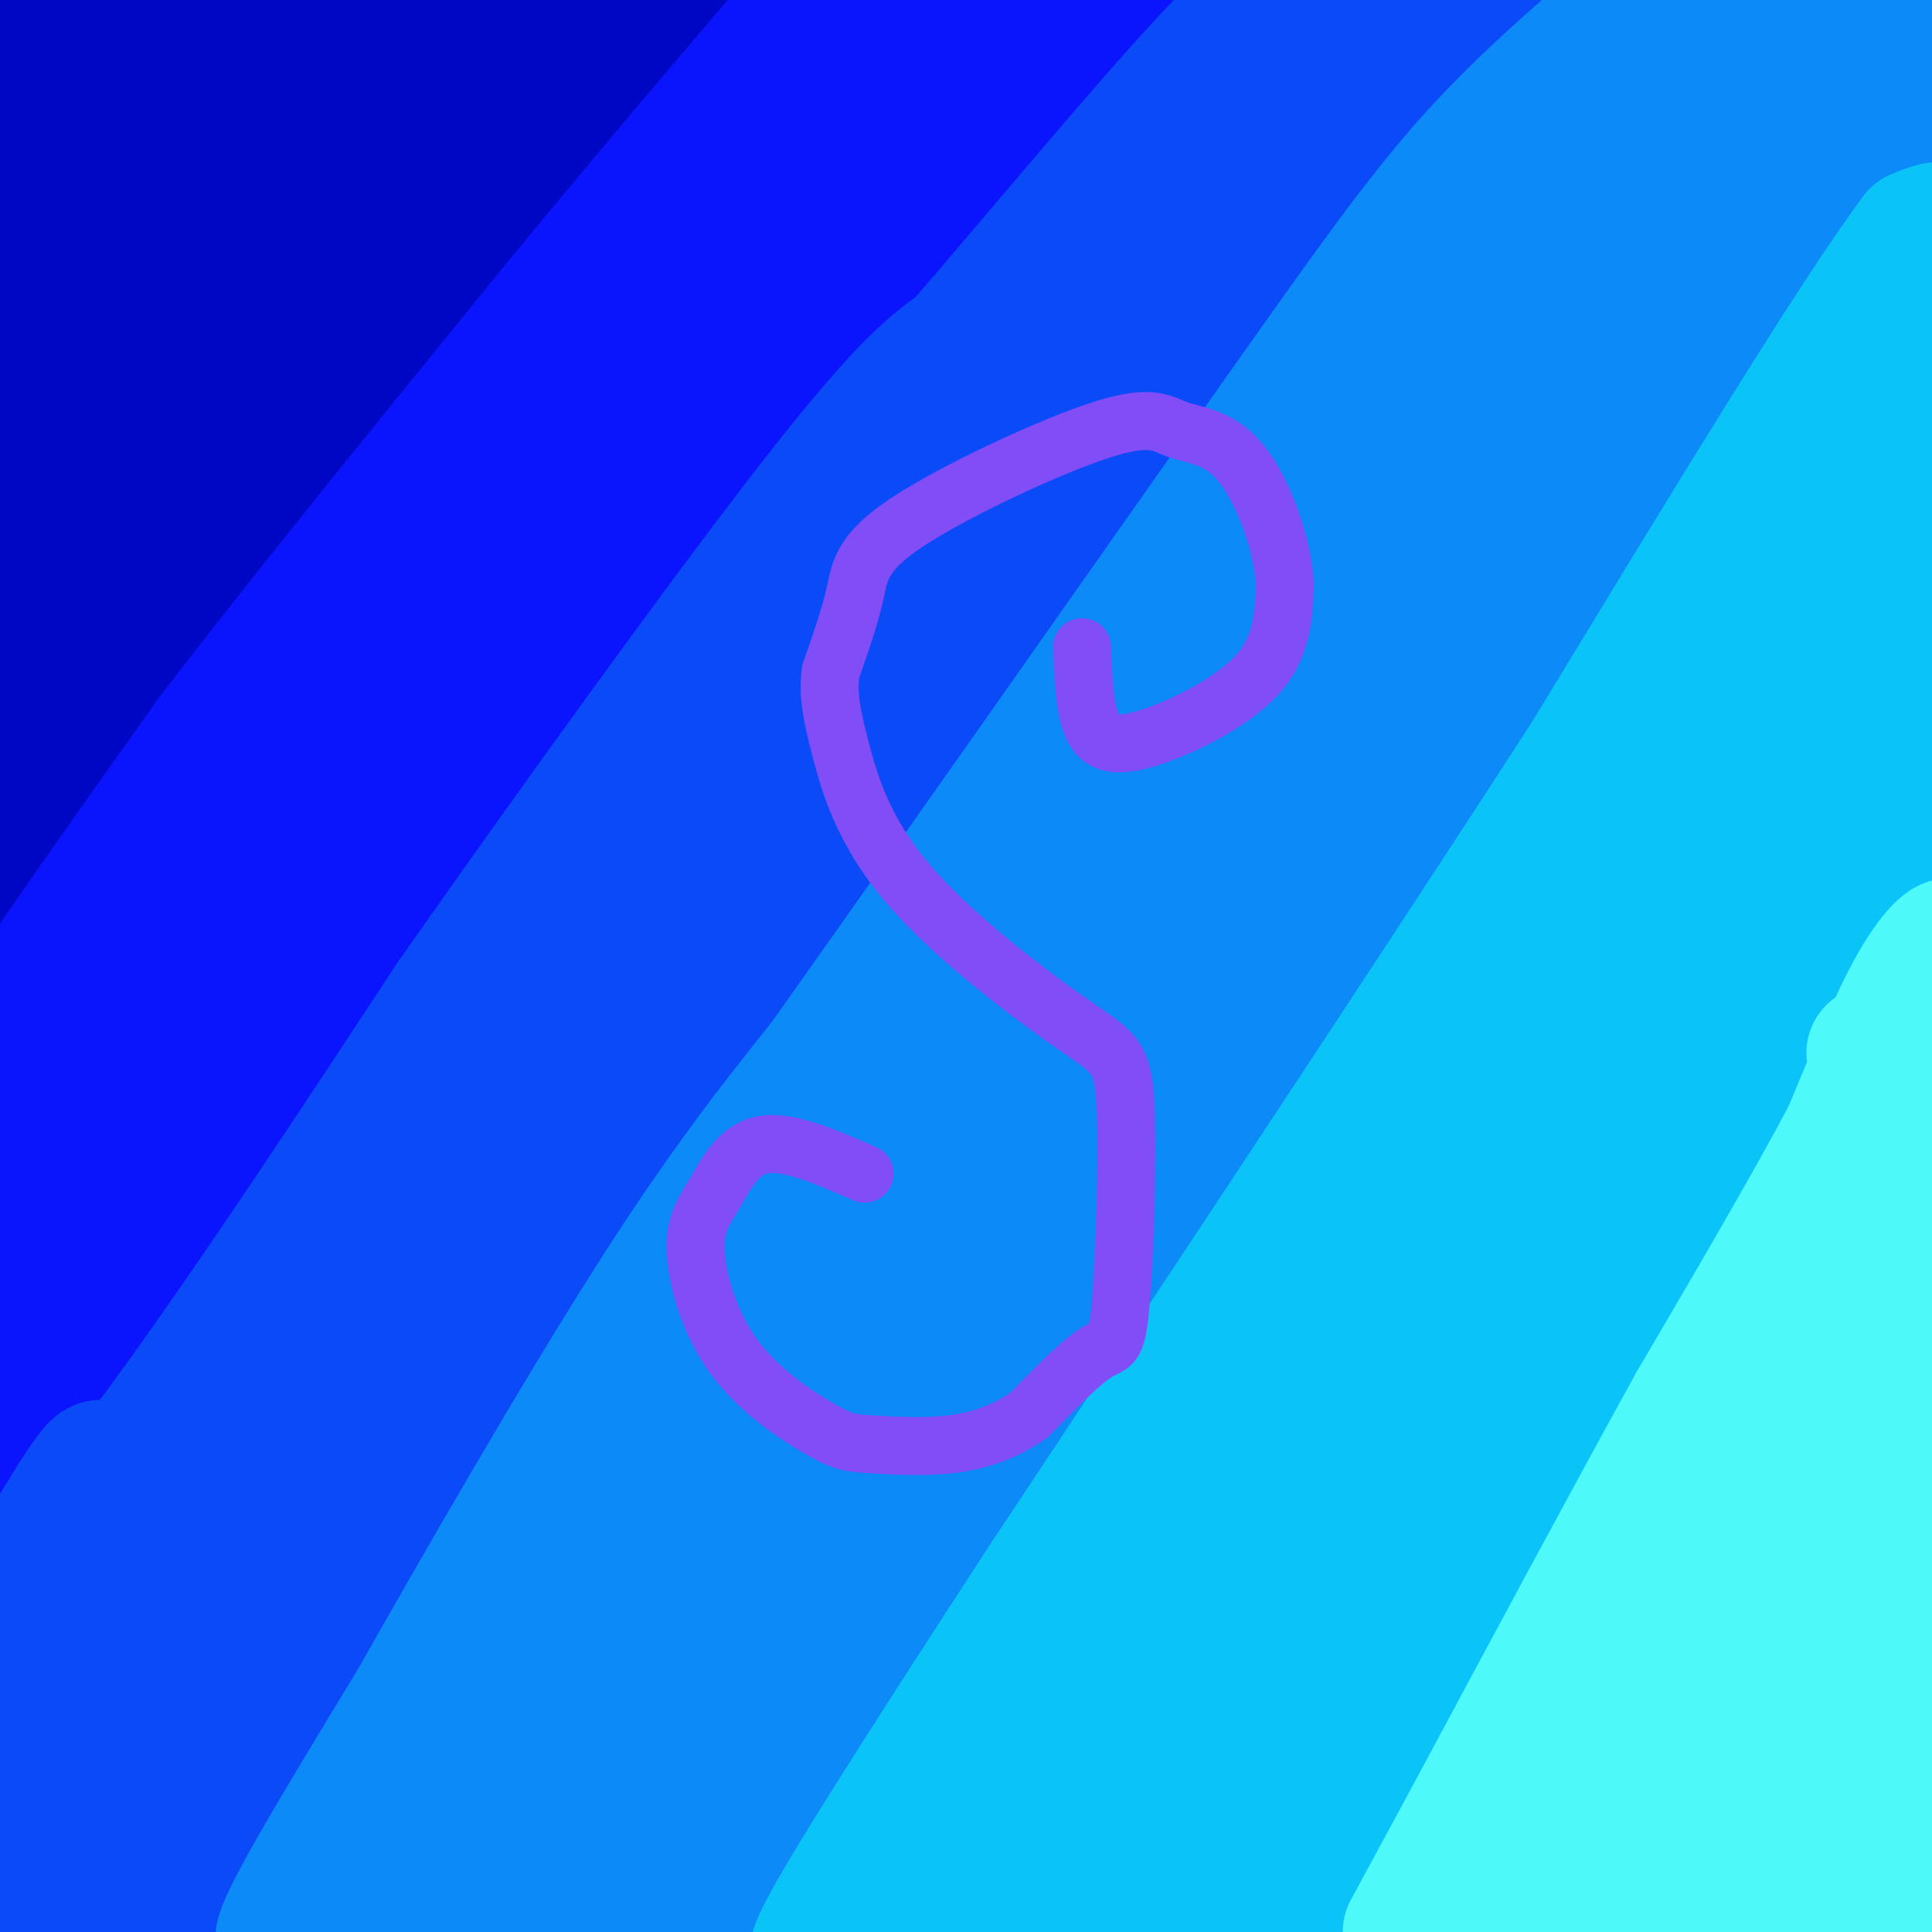 <svg viewBox='0 0 400 400' version='1.1' xmlns='http://www.w3.org/2000/svg' xmlns:xlink='http://www.w3.org/1999/xlink'><g fill='none' stroke='#0007C4' stroke-width='28' stroke-linecap='round' stroke-linejoin='round'><path d='M99,13c-14.762,18.432 -29.523,36.865 -43,55c-13.477,18.135 -25.669,35.973 -30,46c-4.331,10.027 -0.800,12.244 -5,22c-4.200,9.756 -16.131,27.050 5,-1c21.131,-28.050 75.323,-101.443 91,-124c15.677,-22.557 -7.162,5.721 -30,34'/><path d='M87,45c-16.447,19.649 -42.566,51.770 -57,73c-14.434,21.230 -17.184,31.567 -13,23c4.184,-8.567 15.301,-36.039 43,-75c27.699,-38.961 71.981,-89.412 53,-64c-18.981,25.412 -101.226,126.688 -126,155c-24.774,28.312 7.922,-16.339 36,-52c28.078,-35.661 51.539,-62.330 75,-89'/><path d='M98,16c-16.980,24.116 -96.929,128.905 -101,128c-4.071,-0.905 67.738,-107.505 93,-147c25.262,-39.495 3.977,-11.885 -26,29c-29.977,40.885 -68.648,95.046 -82,111c-13.352,15.954 -1.386,-6.299 17,-35c18.386,-28.701 43.193,-63.851 68,-99'/><path d='M67,3c-9.013,10.026 -65.547,84.590 -68,87c-2.453,2.410 49.174,-67.335 64,-90c14.826,-22.665 -7.150,1.750 -29,29c-21.850,27.250 -43.575,57.337 -39,48c4.575,-9.337 35.450,-58.096 39,-69c3.550,-10.904 -20.225,16.048 -44,43'/><path d='M-10,51c2.685,-5.258 31.397,-39.904 33,-45c1.603,-5.096 -23.902,19.358 -27,21c-3.098,1.642 16.211,-19.529 16,-22c-0.211,-2.471 -19.941,13.758 -21,13c-1.059,-0.758 16.555,-18.502 22,-23c5.445,-4.498 -1.277,4.251 -8,13'/><path d='M5,8c-2.278,4.985 -3.971,10.949 -6,14c-2.029,3.051 -4.392,3.190 2,3c6.392,-0.190 21.538,-0.711 28,0c6.462,0.711 4.239,2.652 4,6c-0.239,3.348 1.507,8.103 -3,24c-4.507,15.897 -15.265,42.936 -19,56c-3.735,13.064 -0.445,12.152 0,15c0.445,2.848 -1.953,9.454 12,-6c13.953,-15.454 44.257,-52.968 35,-38c-9.257,14.968 -58.073,82.420 -72,102c-13.927,19.580 7.037,-8.710 28,-37'/><path d='M14,147c19.707,-25.699 54.974,-71.447 44,-55c-10.974,16.447 -68.189,95.089 -84,113c-15.811,17.911 9.782,-24.909 43,-70c33.218,-45.091 74.062,-92.455 87,-107c12.938,-14.545 -2.031,3.727 -17,22'/><path d='M87,50c-12.643,19.394 -35.750,56.879 -56,85c-20.250,28.121 -37.644,46.879 -23,25c14.644,-21.879 61.327,-84.394 90,-121c28.673,-36.606 39.337,-47.303 50,-58'/><path d='M148,-19c9.893,-10.167 9.625,-6.583 -17,25c-26.625,31.583 -79.607,91.167 -111,131c-31.393,39.833 -41.196,59.917 -51,80'/></g>
<g fill='none' stroke='#0A14FD' stroke-width='28' stroke-linecap='round' stroke-linejoin='round'><path d='M228,15c-52.018,60.905 -104.036,121.810 -146,179c-41.964,57.190 -73.875,110.667 -73,109c0.875,-1.667 34.536,-58.476 70,-110c35.464,-51.524 72.732,-97.762 110,-144'/><path d='M189,49c32.297,-40.176 58.038,-68.616 56,-68c-2.038,0.616 -31.855,30.286 -87,99c-55.145,68.714 -135.616,176.470 -164,213c-28.384,36.530 -4.680,1.835 4,-12c8.680,-13.835 2.337,-6.810 26,-39c23.663,-32.190 77.331,-103.595 131,-175'/><path d='M155,67c44.110,-57.259 88.884,-112.907 74,-94c-14.884,18.907 -89.425,112.367 -127,160c-37.575,47.633 -38.185,49.438 -58,83c-19.815,33.562 -58.835,98.882 -71,116c-12.165,17.118 2.524,-13.966 31,-61c28.476,-47.034 70.738,-110.017 113,-173'/><path d='M117,98c39.549,-55.721 81.920,-108.523 76,-102c-5.920,6.523 -60.132,72.372 -108,140c-47.868,67.628 -89.391,137.037 -87,135c2.391,-2.037 48.695,-75.518 95,-149'/><path d='M93,122c28.866,-43.427 53.531,-77.496 24,-32c-29.531,45.496 -113.258,170.557 -131,194c-17.742,23.443 30.502,-54.730 57,-96c26.498,-41.270 31.249,-45.635 36,-50'/><path d='M79,138c13.145,-17.799 28.008,-37.297 5,-7c-23.008,30.297 -83.887,110.388 -90,116c-6.113,5.612 42.539,-63.254 55,-82c12.461,-18.746 -11.270,12.627 -35,44'/><path d='M14,209c-8.359,10.357 -11.756,14.250 -11,13c0.756,-1.250 5.665,-7.644 6,-9c0.335,-1.356 -3.904,2.327 -5,2c-1.096,-0.327 0.952,-4.663 3,-9'/><path d='M7,206c6.667,-10.333 21.833,-31.667 37,-53'/><path d='M44,153c18.167,-23.833 45.083,-56.917 72,-90'/><path d='M116,63c23.000,-28.000 44.500,-53.000 66,-78'/><path d='M182,-15c11.000,-13.000 5.500,-6.500 0,0'/><path d='M227,14c0.000,0.000 28.000,-27.000 28,-27'/></g>
<g fill='none' stroke='#0B4BF7' stroke-width='28' stroke-linecap='round' stroke-linejoin='round'><path d='M1,363c73.417,-98.000 146.833,-196.000 156,-207c9.167,-11.000 -45.917,65.000 -101,141'/><path d='M56,297c-27.437,40.008 -45.530,69.528 -54,81c-8.470,11.472 -7.319,4.896 12,-29c19.319,-33.896 56.805,-95.113 61,-104c4.195,-8.887 -24.903,34.557 -54,78'/><path d='M21,323c-11.750,17.310 -14.125,21.583 -11,13c3.125,-8.583 11.750,-30.024 11,-32c-0.750,-1.976 -10.875,15.512 -21,33'/><path d='M0,337c1.889,-0.556 17.111,-18.444 35,-43c17.889,-24.556 38.444,-55.778 59,-87'/><path d='M94,207c24.511,-35.000 56.289,-79.000 75,-103c18.711,-24.000 24.356,-28.000 30,-32'/><path d='M199,72c14.844,-17.111 36.956,-43.889 51,-59c14.044,-15.111 20.022,-18.556 26,-22'/><path d='M293,10c-3.289,1.422 -6.578,2.844 -18,17c-11.422,14.156 -30.978,41.044 -30,40c0.978,-1.044 22.489,-30.022 44,-59'/><path d='M289,8c-14.703,17.375 -73.462,90.313 -94,117c-20.538,26.687 -2.856,7.122 3,2c5.856,-5.122 -0.116,4.198 11,-11c11.116,-15.198 39.319,-54.914 49,-70c9.681,-15.086 0.841,-5.543 -8,4'/><path d='M250,50c-15.793,16.923 -51.276,57.231 -75,92c-23.724,34.769 -35.689,64.000 -25,47c10.689,-17.000 44.032,-80.231 59,-109c14.968,-28.769 11.562,-23.077 -5,2c-16.562,25.077 -46.281,69.538 -76,114'/><path d='M128,196c-19.978,28.772 -31.922,43.702 -9,17c22.922,-26.702 80.710,-95.035 87,-104c6.290,-8.965 -38.917,41.439 -70,87c-31.083,45.561 -48.041,86.281 -65,127'/><path d='M71,323c-25.167,44.667 -55.583,92.833 -86,141'/><path d='M43,328c-17.156,38.289 -34.311,76.578 -33,72c1.311,-4.578 21.089,-52.022 27,-67c5.911,-14.978 -2.044,2.511 -10,20'/><path d='M27,353c-7.512,15.167 -21.292,43.083 -15,39c6.292,-4.083 32.655,-40.167 49,-65c16.345,-24.833 22.673,-38.417 29,-52'/><path d='M90,275c9.756,-18.044 19.644,-37.156 29,-52c9.356,-14.844 18.178,-25.422 27,-36'/><path d='M314,0c0.000,0.000 -40.000,53.000 -40,53'/><path d='M274,53c-18.500,23.167 -44.750,54.583 -71,86'/><path d='M203,139c-25.667,33.500 -54.333,74.250 -83,115'/><path d='M120,254c-25.333,39.000 -47.167,79.000 -69,119'/><path d='M51,373c-14.333,25.333 -15.667,29.167 -17,33'/></g>
<g fill='none' stroke='#0B8AF8' stroke-width='28' stroke-linecap='round' stroke-linejoin='round'><path d='M131,399c8.689,-13.733 17.378,-27.467 36,-50c18.622,-22.533 47.178,-53.867 40,-46c-7.178,7.867 -50.089,54.933 -93,102'/><path d='M114,405c5.322,-12.613 65.125,-95.145 69,-101c3.875,-5.855 -48.180,64.967 -68,91c-19.820,26.033 -7.405,7.277 -2,-2c5.405,-9.277 3.801,-9.075 12,-22c8.199,-12.925 26.200,-38.979 33,-50c6.800,-11.021 2.400,-7.011 -2,-3'/><path d='M156,318c-15.754,19.330 -54.138,69.155 -68,84c-13.862,14.845 -3.200,-5.289 12,-28c15.200,-22.711 34.938,-47.999 28,-39c-6.938,8.999 -40.554,52.285 -52,65c-11.446,12.715 -0.723,-5.143 10,-23'/><path d='M86,377c4.905,-8.488 12.167,-18.208 5,-10c-7.167,8.208 -28.762,34.345 -32,35c-3.238,0.655 11.881,-24.173 27,-49'/><path d='M86,353c13.489,-23.844 33.711,-58.956 49,-83c15.289,-24.044 25.644,-37.022 36,-50'/><path d='M171,220c21.500,-30.333 57.250,-81.167 93,-132'/><path d='M264,88c22.467,-31.822 32.133,-45.378 44,-58c11.867,-12.622 25.933,-24.311 40,-36'/><path d='M348,-6c5.612,-3.114 -0.358,7.102 -5,17c-4.642,9.898 -7.956,19.478 -23,42c-15.044,22.522 -41.820,57.987 -59,85c-17.180,27.013 -24.766,45.575 -12,30c12.766,-15.575 45.883,-65.288 79,-115'/><path d='M328,53c17.376,-24.751 21.317,-29.129 29,-38c7.683,-8.871 19.107,-22.234 23,-23c3.893,-0.766 0.255,11.067 -15,35c-15.255,23.933 -42.128,59.967 -69,96'/><path d='M296,123c-19.631,29.607 -34.208,55.625 -65,101c-30.792,45.375 -77.798,110.107 -89,124c-11.202,13.893 13.399,-23.054 38,-60'/><path d='M180,288c37.631,-53.167 112.708,-156.083 115,-162c2.292,-5.917 -68.202,85.167 -111,143c-42.798,57.833 -57.899,82.417 -73,107'/><path d='M111,376c-12.294,17.163 -6.530,6.570 -3,0c3.530,-6.570 4.825,-9.117 6,-13c1.175,-3.883 2.229,-9.101 38,-63c35.771,-53.899 106.258,-156.478 113,-169c6.742,-12.522 -50.262,65.013 -85,115c-34.738,49.987 -47.211,72.425 -50,76c-2.789,3.575 4.105,-11.712 11,-27'/><path d='M141,295c8.507,-16.357 24.274,-43.750 44,-74c19.726,-30.250 43.409,-63.358 53,-75c9.591,-11.642 5.089,-1.818 -6,15c-11.089,16.818 -28.766,40.632 -45,67c-16.234,26.368 -31.024,55.291 -41,76c-9.976,20.709 -15.136,33.202 -19,51c-3.864,17.798 -6.432,40.899 -9,64'/><path d='M118,419c-2.917,9.964 -5.708,2.875 3,-11c8.708,-13.875 28.917,-34.536 36,-40c7.083,-5.464 1.042,4.268 -5,14'/><path d='M152,382c-3.356,8.889 -9.244,24.111 -6,21c3.244,-3.111 15.622,-24.556 28,-46'/><path d='M174,357c21.333,-34.833 60.667,-98.917 100,-163'/><path d='M274,194c33.167,-50.667 66.083,-95.833 99,-141'/><path d='M373,53c20.667,-31.667 22.833,-40.333 25,-49'/></g>
<g fill='none' stroke='#0BC4F7' stroke-width='28' stroke-linecap='round' stroke-linejoin='round'><path d='M392,123c-22.083,49.583 -44.167,99.167 -45,98c-0.833,-1.167 19.583,-53.083 40,-105'/><path d='M387,116c11.369,-31.702 19.792,-58.458 10,-35c-9.792,23.458 -37.798,97.131 -41,103c-3.202,5.869 18.399,-56.065 40,-118'/><path d='M396,66c0.417,-5.036 -18.542,41.375 -19,46c-0.458,4.625 17.583,-32.536 24,-50c6.417,-17.464 1.208,-15.232 -4,-13'/><path d='M397,49c-12.000,15.833 -40.000,61.917 -68,108'/><path d='M329,157c-30.000,46.333 -71.000,108.167 -112,170'/><path d='M217,327c-27.867,42.711 -41.533,64.489 -46,73c-4.467,8.511 0.267,3.756 5,-1'/><path d='M176,399c8.333,0.500 26.667,2.250 45,4'/><path d='M221,403c9.622,3.244 11.178,9.356 18,1c6.822,-8.356 18.911,-31.178 31,-54'/><path d='M270,350c13.408,-25.113 31.429,-60.896 55,-98c23.571,-37.104 52.692,-75.528 43,-58c-9.692,17.528 -58.198,91.008 -83,132c-24.802,40.992 -25.901,49.496 -27,58'/><path d='M258,384c-1.894,0.531 6.870,-27.141 29,-78c22.130,-50.859 57.624,-124.905 71,-153c13.376,-28.095 4.634,-10.238 4,-12c-0.634,-1.762 6.840,-23.142 -1,-13c-7.840,10.142 -30.995,51.808 -54,107c-23.005,55.192 -45.858,123.912 -52,140c-6.142,16.088 4.429,-20.456 15,-57'/><path d='M270,318c8.301,-23.206 21.553,-52.719 43,-91c21.447,-38.281 51.089,-85.328 41,-67c-10.089,18.328 -59.911,102.033 -90,158c-30.089,55.967 -40.447,84.197 -40,83c0.447,-1.197 11.697,-31.822 32,-70c20.303,-38.178 49.658,-83.908 57,-96c7.342,-12.092 -7.329,9.454 -22,31'/><path d='M291,266c-23.559,35.542 -71.455,108.898 -86,126c-14.545,17.102 4.262,-22.050 31,-64c26.738,-41.950 61.408,-86.696 59,-83c-2.408,3.696 -41.893,55.836 -68,96c-26.107,40.164 -38.837,68.352 -32,60c6.837,-8.352 33.239,-53.243 52,-82c18.761,-28.757 29.880,-41.378 41,-54'/><path d='M288,265c15.902,-20.675 35.156,-45.361 48,-61c12.844,-15.639 19.277,-22.229 30,-31c10.723,-8.771 25.736,-19.722 32,-23c6.264,-3.278 3.780,1.116 -8,14c-11.780,12.884 -32.856,34.257 -50,57c-17.144,22.743 -30.356,46.857 -37,59c-6.644,12.143 -6.719,12.317 -6,12c0.719,-0.317 2.232,-1.124 -1,5c-3.232,6.124 -11.209,19.178 3,0c14.209,-19.178 50.605,-70.589 87,-122'/><path d='M386,175c19.734,-28.431 25.570,-38.508 26,-35c0.430,3.508 -4.544,20.600 -12,32c-7.456,11.400 -17.392,17.108 -44,68c-26.608,50.892 -69.888,146.969 -87,184c-17.112,37.031 -8.056,15.015 1,-7'/><path d='M270,417c8.327,-21.414 28.646,-71.448 48,-110c19.354,-38.552 37.744,-65.622 21,-34c-16.744,31.622 -68.624,121.937 -82,144c-13.376,22.063 11.750,-24.125 31,-57c19.250,-32.875 32.625,-52.438 46,-72'/><path d='M334,288c25.423,-36.021 65.979,-90.073 87,-117c21.021,-26.927 22.506,-26.729 -2,9c-24.506,35.729 -75.001,106.989 -101,149c-25.999,42.011 -27.500,54.772 -28,57c-0.500,2.228 -0.000,-6.078 4,-17c4.000,-10.922 11.500,-24.461 19,-38'/><path d='M313,331c4.702,-10.143 6.958,-16.500 27,-46c20.042,-29.500 57.869,-82.143 69,-97c11.131,-14.857 -4.435,8.071 -20,31'/><path d='M389,219c-9.244,12.778 -22.356,29.222 -41,63c-18.644,33.778 -42.822,84.889 -67,136'/></g>
<g fill='none' stroke='#4DF9F9' stroke-width='28' stroke-linecap='round' stroke-linejoin='round'><path d='M399,242c-3.488,4.804 -6.976,9.607 -18,36c-11.024,26.393 -29.583,74.375 -32,84c-2.417,9.625 11.310,-19.107 22,-45c10.690,-25.893 18.345,-48.946 26,-72'/><path d='M397,245c-0.978,-3.289 -16.422,24.489 -22,35c-5.578,10.511 -1.289,3.756 3,-3'/><path d='M394,233c-0.167,-2.167 -0.333,-4.333 -5,3c-4.667,7.333 -13.833,24.167 -23,41'/><path d='M366,277c-12.500,22.333 -32.250,57.667 -52,93'/><path d='M314,370c-10.500,19.833 -10.750,22.917 -11,26'/><path d='M303,396c8.675,-10.207 35.861,-48.726 40,-51c4.139,-2.274 -14.770,31.695 -22,46c-7.230,14.305 -2.780,8.944 6,-2c8.780,-10.944 21.890,-27.472 35,-44'/><path d='M362,345c-3.085,7.915 -28.299,49.704 -27,49c1.299,-0.704 29.111,-43.900 30,-43c0.889,0.900 -25.145,45.896 -24,48c1.145,2.104 29.470,-38.685 40,-54c10.530,-15.315 3.265,-5.158 -4,5'/><path d='M377,350c-5.673,9.904 -17.856,32.165 -23,43c-5.144,10.835 -3.248,10.246 7,-5c10.248,-15.246 28.850,-45.148 28,-41c-0.850,4.148 -21.152,42.348 -20,43c1.152,0.652 23.758,-36.242 30,-45c6.242,-8.758 -3.879,10.621 -14,30'/><path d='M385,375c-2.668,8.641 -2.336,15.244 0,13c2.336,-2.244 6.678,-13.333 10,-31c3.322,-17.667 5.625,-41.910 3,-30c-2.625,11.910 -10.179,59.974 -11,60c-0.821,0.026 5.089,-47.987 11,-96'/><path d='M398,291c-0.095,1.036 -5.833,51.625 -5,49c0.833,-2.625 8.238,-58.464 9,-61c0.762,-2.536 -5.119,48.232 -11,99'/><path d='M391,378c-2.500,19.679 -3.250,19.375 -2,16c1.250,-3.375 4.500,-9.821 6,-10c1.500,-0.179 1.250,5.911 1,12'/><path d='M396,396c0.000,3.000 -0.500,4.500 -1,6'/><path d='M388,218c1.815,-0.280 3.631,-0.560 7,-5c3.369,-4.440 8.292,-13.042 9,-16c0.708,-2.958 -2.798,-0.274 -7,7c-4.202,7.274 -9.101,19.137 -14,31'/><path d='M383,235c-7.667,14.500 -19.833,35.250 -32,56'/><path d='M351,291c-13.000,23.500 -29.500,54.250 -46,85'/><path d='M305,376c-9.833,18.167 -11.417,21.083 -13,24'/></g>
<g fill='none' stroke='#804DF6' stroke-width='12' stroke-linecap='round' stroke-linejoin='round'><path d='M224,134c0.250,6.149 0.500,12.298 2,16c1.500,3.702 4.250,4.958 11,3c6.750,-1.958 17.500,-7.131 23,-13c5.500,-5.869 5.750,-12.435 6,-19'/><path d='M266,121c-0.419,-8.246 -4.466,-19.361 -9,-25c-4.534,-5.639 -9.555,-5.801 -13,-7c-3.445,-1.199 -5.315,-3.435 -16,0c-10.685,3.435 -30.184,12.540 -40,19c-9.816,6.460 -9.947,10.274 -11,15c-1.053,4.726 -3.026,10.363 -5,16'/><path d='M172,139c-0.666,4.843 0.170,8.950 2,16c1.830,7.050 4.654,17.042 14,28c9.346,10.958 25.214,22.881 34,29c8.786,6.119 10.489,6.434 11,17c0.511,10.566 -0.170,31.383 -1,41c-0.830,9.617 -1.809,8.033 -5,10c-3.191,1.967 -8.596,7.483 -14,13'/><path d='M213,293c-4.852,3.364 -9.983,5.273 -16,6c-6.017,0.727 -12.920,0.270 -17,0c-4.080,-0.270 -5.338,-0.355 -10,-3c-4.662,-2.645 -12.727,-7.850 -18,-15c-5.273,-7.150 -7.754,-16.247 -8,-22c-0.246,-5.753 1.741,-8.164 4,-12c2.259,-3.836 4.788,-9.096 10,-10c5.212,-0.904 13.106,2.548 21,6'/></g>
</svg>